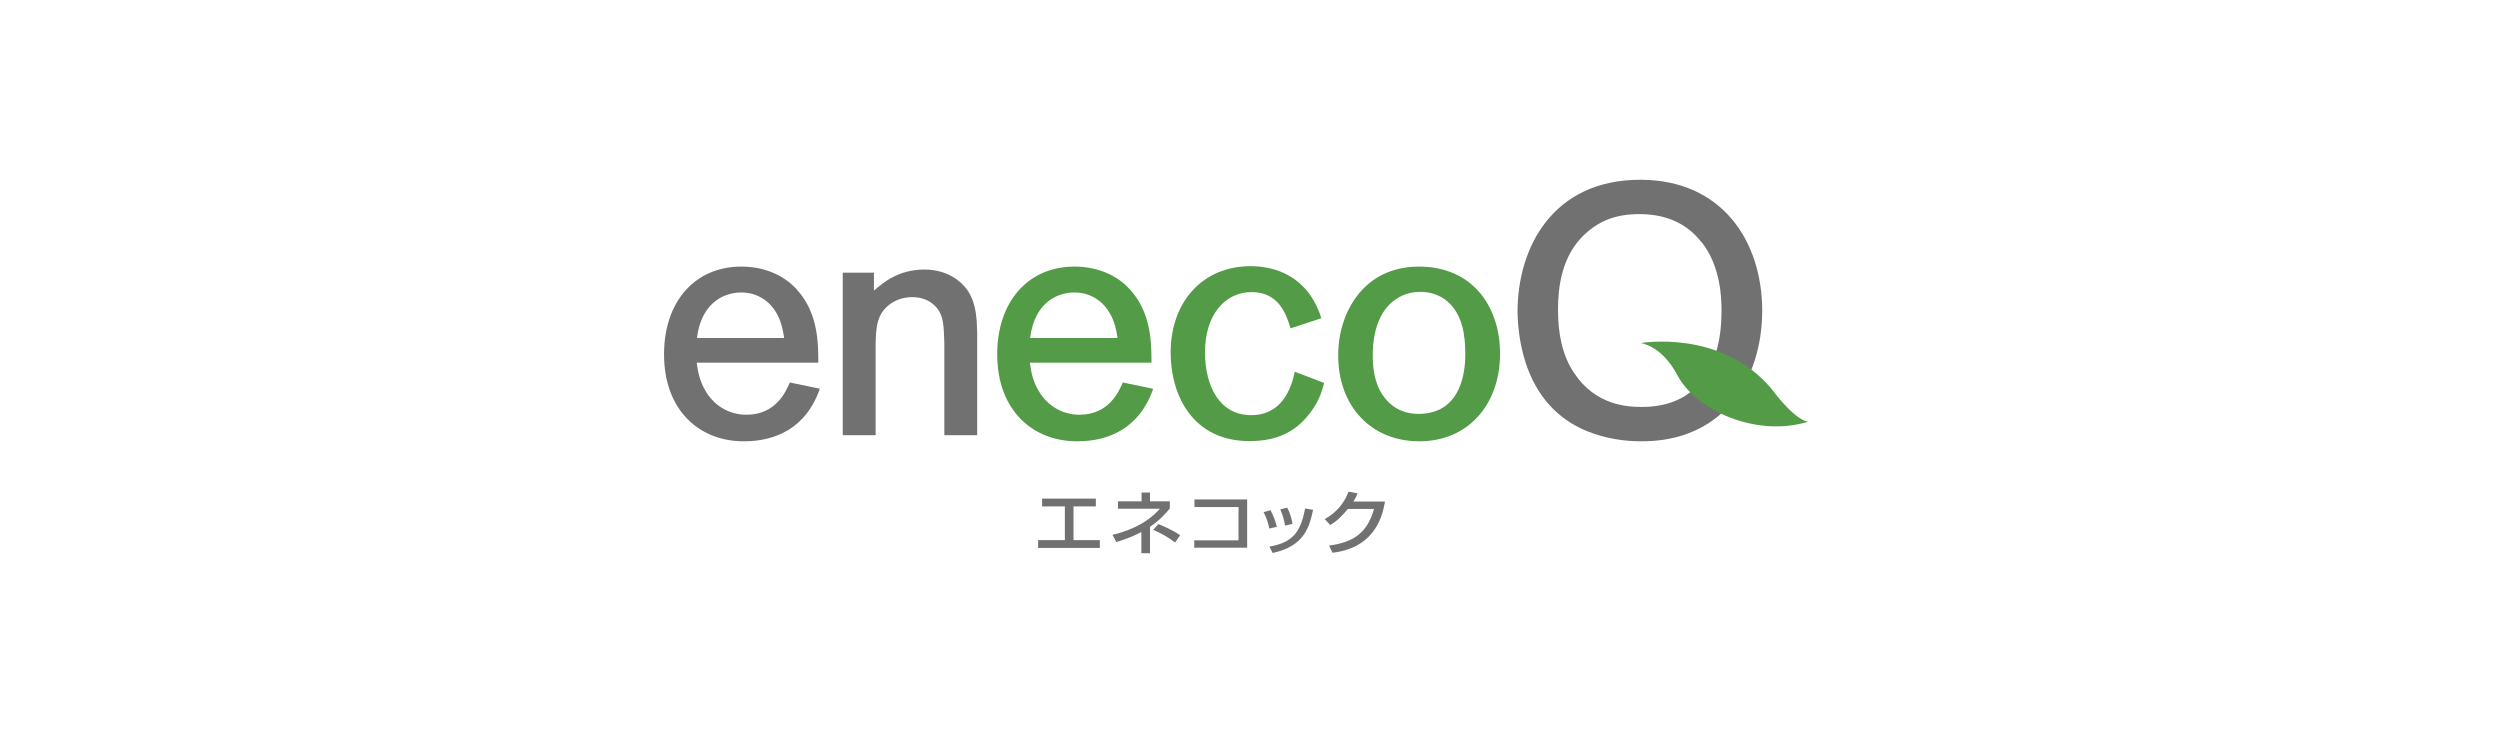 <?xml version="1.0" encoding="UTF-8"?>
<svg id="_レイヤー_2" data-name="レイヤー 2" xmlns="http://www.w3.org/2000/svg" viewBox="0 0 118.63 34.78">
  <defs>
    <style>
      .cls-1 {
        fill: none;
      }

      .cls-1, .cls-2, .cls-3 {
        stroke-width: 0px;
      }

      .cls-2 {
        fill: #727171;
      }

      .cls-3 {
        fill: #539b46;
      }
    </style>
  </defs>
  <g id="_テキスト" data-name="テキスト">
    <g>
      <rect class="cls-1" width="118.63" height="34.78"/>
      <g>
        <path class="cls-2" d="M38.9,18.45c-.65,1.89-2.14,2.49-3.58,2.49-2.07.02-3.81-1.41-3.81-4.13,0-2.49,1.46-4.16,3.67-4.16,1.01,0,1.99.36,2.65,1.11,1,1.11,1,2.55,1,3.45h-5.77c.05.36.12.85.43,1.36.45.75,1.18,1.11,1.93,1.11,1.43,0,1.89-1.15,2.06-1.53l1.44.3ZM37.21,16.04c-.05-.33-.12-.75-.36-1.18-.45-.78-1.19-1-1.71-.98-.61,0-1.84.33-2.07,2.16h4.15Z"/>
        <path class="cls-2" d="M46.39,20.65h-1.58v-4.35c-.02-.7-.03-1.13-.22-1.49-.17-.32-.58-.71-1.31-.71-.35,0-.71.1-1,.3-.71.48-.71,1.21-.73,1.94v4.31h-1.56v-7.71h1.48v.85c.46-.4,1.18-1,2.4-1s1.86.7,2.07,1.03c.4.61.41,1.38.43,1.96v4.88Z"/>
        <path class="cls-3" d="M54.72,18.45c-.65,1.89-2.14,2.49-3.58,2.49-2.07.02-3.82-1.41-3.82-4.13,0-2.49,1.46-4.16,3.67-4.16,1.01,0,1.99.36,2.65,1.11,1,1.11,1,2.55,1,3.45h-5.77c.05.36.12.85.43,1.36.45.75,1.18,1.11,1.92,1.11,1.43,0,1.89-1.15,2.06-1.53l1.44.3ZM53.03,16.04c-.05-.33-.12-.75-.37-1.18-.45-.78-1.19-1-1.71-.98-.61,0-1.84.33-2.07,2.16h4.15Z"/>
        <path class="cls-3" d="M62.83,18.18c-.08.3-.2.81-.66,1.41-.81,1.08-1.84,1.34-2.89,1.34-2.67,0-3.73-2.16-3.73-4.2,0-2.4,1.51-4.1,3.8-4.1,1.06,0,2.7.4,3.35,2.47l-1.46.48c-.2-.65-.55-1.72-1.84-1.72s-2.22,1.1-2.22,2.85c0,1.63.7,2.99,2.19,2.99,1.18,0,1.82-.83,2.07-2.06l1.39.53Z"/>
        <path class="cls-3" d="M67.35,20.94c-2.26,0-3.85-1.63-3.85-4.08,0-2.06,1.23-4.21,3.83-4.21s3.87,1.97,3.85,4.18c-.02,2.39-1.53,4.11-3.83,4.11M69.47,15.86c-.3-1.76-1.48-2.01-2.06-2.01-.4,0-.75.1-1.01.25-.95.51-1.26,1.66-1.26,2.75,0,.43.03,1.26.48,1.91.56.81,1.33.88,1.69.88,2.19,0,2.22-2.34,2.22-2.82,0-.27,0-.6-.07-.96"/>
        <path class="cls-2" d="M82.27,19c-1.51,1.87-3.6,1.94-4.41,1.94-.76,0-1.66-.12-2.55-.48-2.97-1.21-3.28-4.41-3.3-5.66,0-3.1,1.71-6.27,5.82-6.27,3.9,0,5.79,2.93,5.79,6.22,0,1.61-.47,3.15-1.34,4.25M80.72,11.47c-.81-1.03-1.92-1.31-2.93-1.31-.56,0-1.11.08-1.61.3-.51.23-.96.58-1.31,1.01-.73.9-.94,2.07-.94,3.22,0,1.08.18,2.16.78,3.03,1.01,1.51,2.5,1.59,3.2,1.59,2.62,0,3.78-1.88,3.78-4.56,0-.66-.05-2.14-.96-3.28"/>
        <polygon class="cls-2" points="52 23.66 52 24.03 50.94 24.03 50.94 25.63 52.19 25.63 52.19 26 49.26 26 49.26 25.63 50.53 25.63 50.53 24.03 49.45 24.03 49.45 23.66 52 23.66"/>
        <path class="cls-2" d="M54.56,26.25h-.4v-1.01c-.46.26-.9.39-1.19.48l-.18-.34c.49-.12,1.52-.41,2.25-1.24h-1.99v-.35h1.12v-.42h.4v.42h.94v.34c-.15.18-.42.51-.94.87v1.25ZM55.76,25.74c-.38-.28-.62-.41-1.04-.6l.25-.27c.2.08.68.28,1.03.53l-.24.34Z"/>
        <polygon class="cls-2" points="59.18 23.7 59.18 25.99 56.67 25.99 56.67 25.64 58.77 25.64 58.77 24.06 56.68 24.06 56.68 23.7 59.18 23.7"/>
        <path class="cls-2" d="M60.23,25.08c-.05-.28-.14-.52-.27-.78l.33-.09c.16.32.23.51.3.79l-.36.08ZM60.23,25.94c1.11-.2,1.48-.67,1.7-1.81l.38.06c-.18.81-.4,1.72-1.92,2.05l-.15-.3ZM60.98,24.95c-.06-.37-.15-.6-.23-.78l.33-.08c.16.29.22.58.25.77l-.35.08Z"/>
        <path class="cls-2" d="M65.72,23.8c-.1.56-.39,2.18-2.49,2.43l-.16-.34c1.13-.16,1.8-.57,2.13-1.74h-1.24c-.31.38-.58.62-.84.76l-.26-.28c.21-.12.81-.45,1.13-1.3l.43.08c-.04.11-.08.2-.2.39h1.5Z"/>
        <path class="cls-3" d="M77.84,16.28s3.83-.68,6.22,2.17c1.19,1.58,1.74,1.56,1.74,1.56-2.45.76-5.33-.54-6.2-2.2-.77-1.46-1.79-1.54-1.79-1.54h.04Z"/>
      </g>
    </g>
  </g>
</svg>
